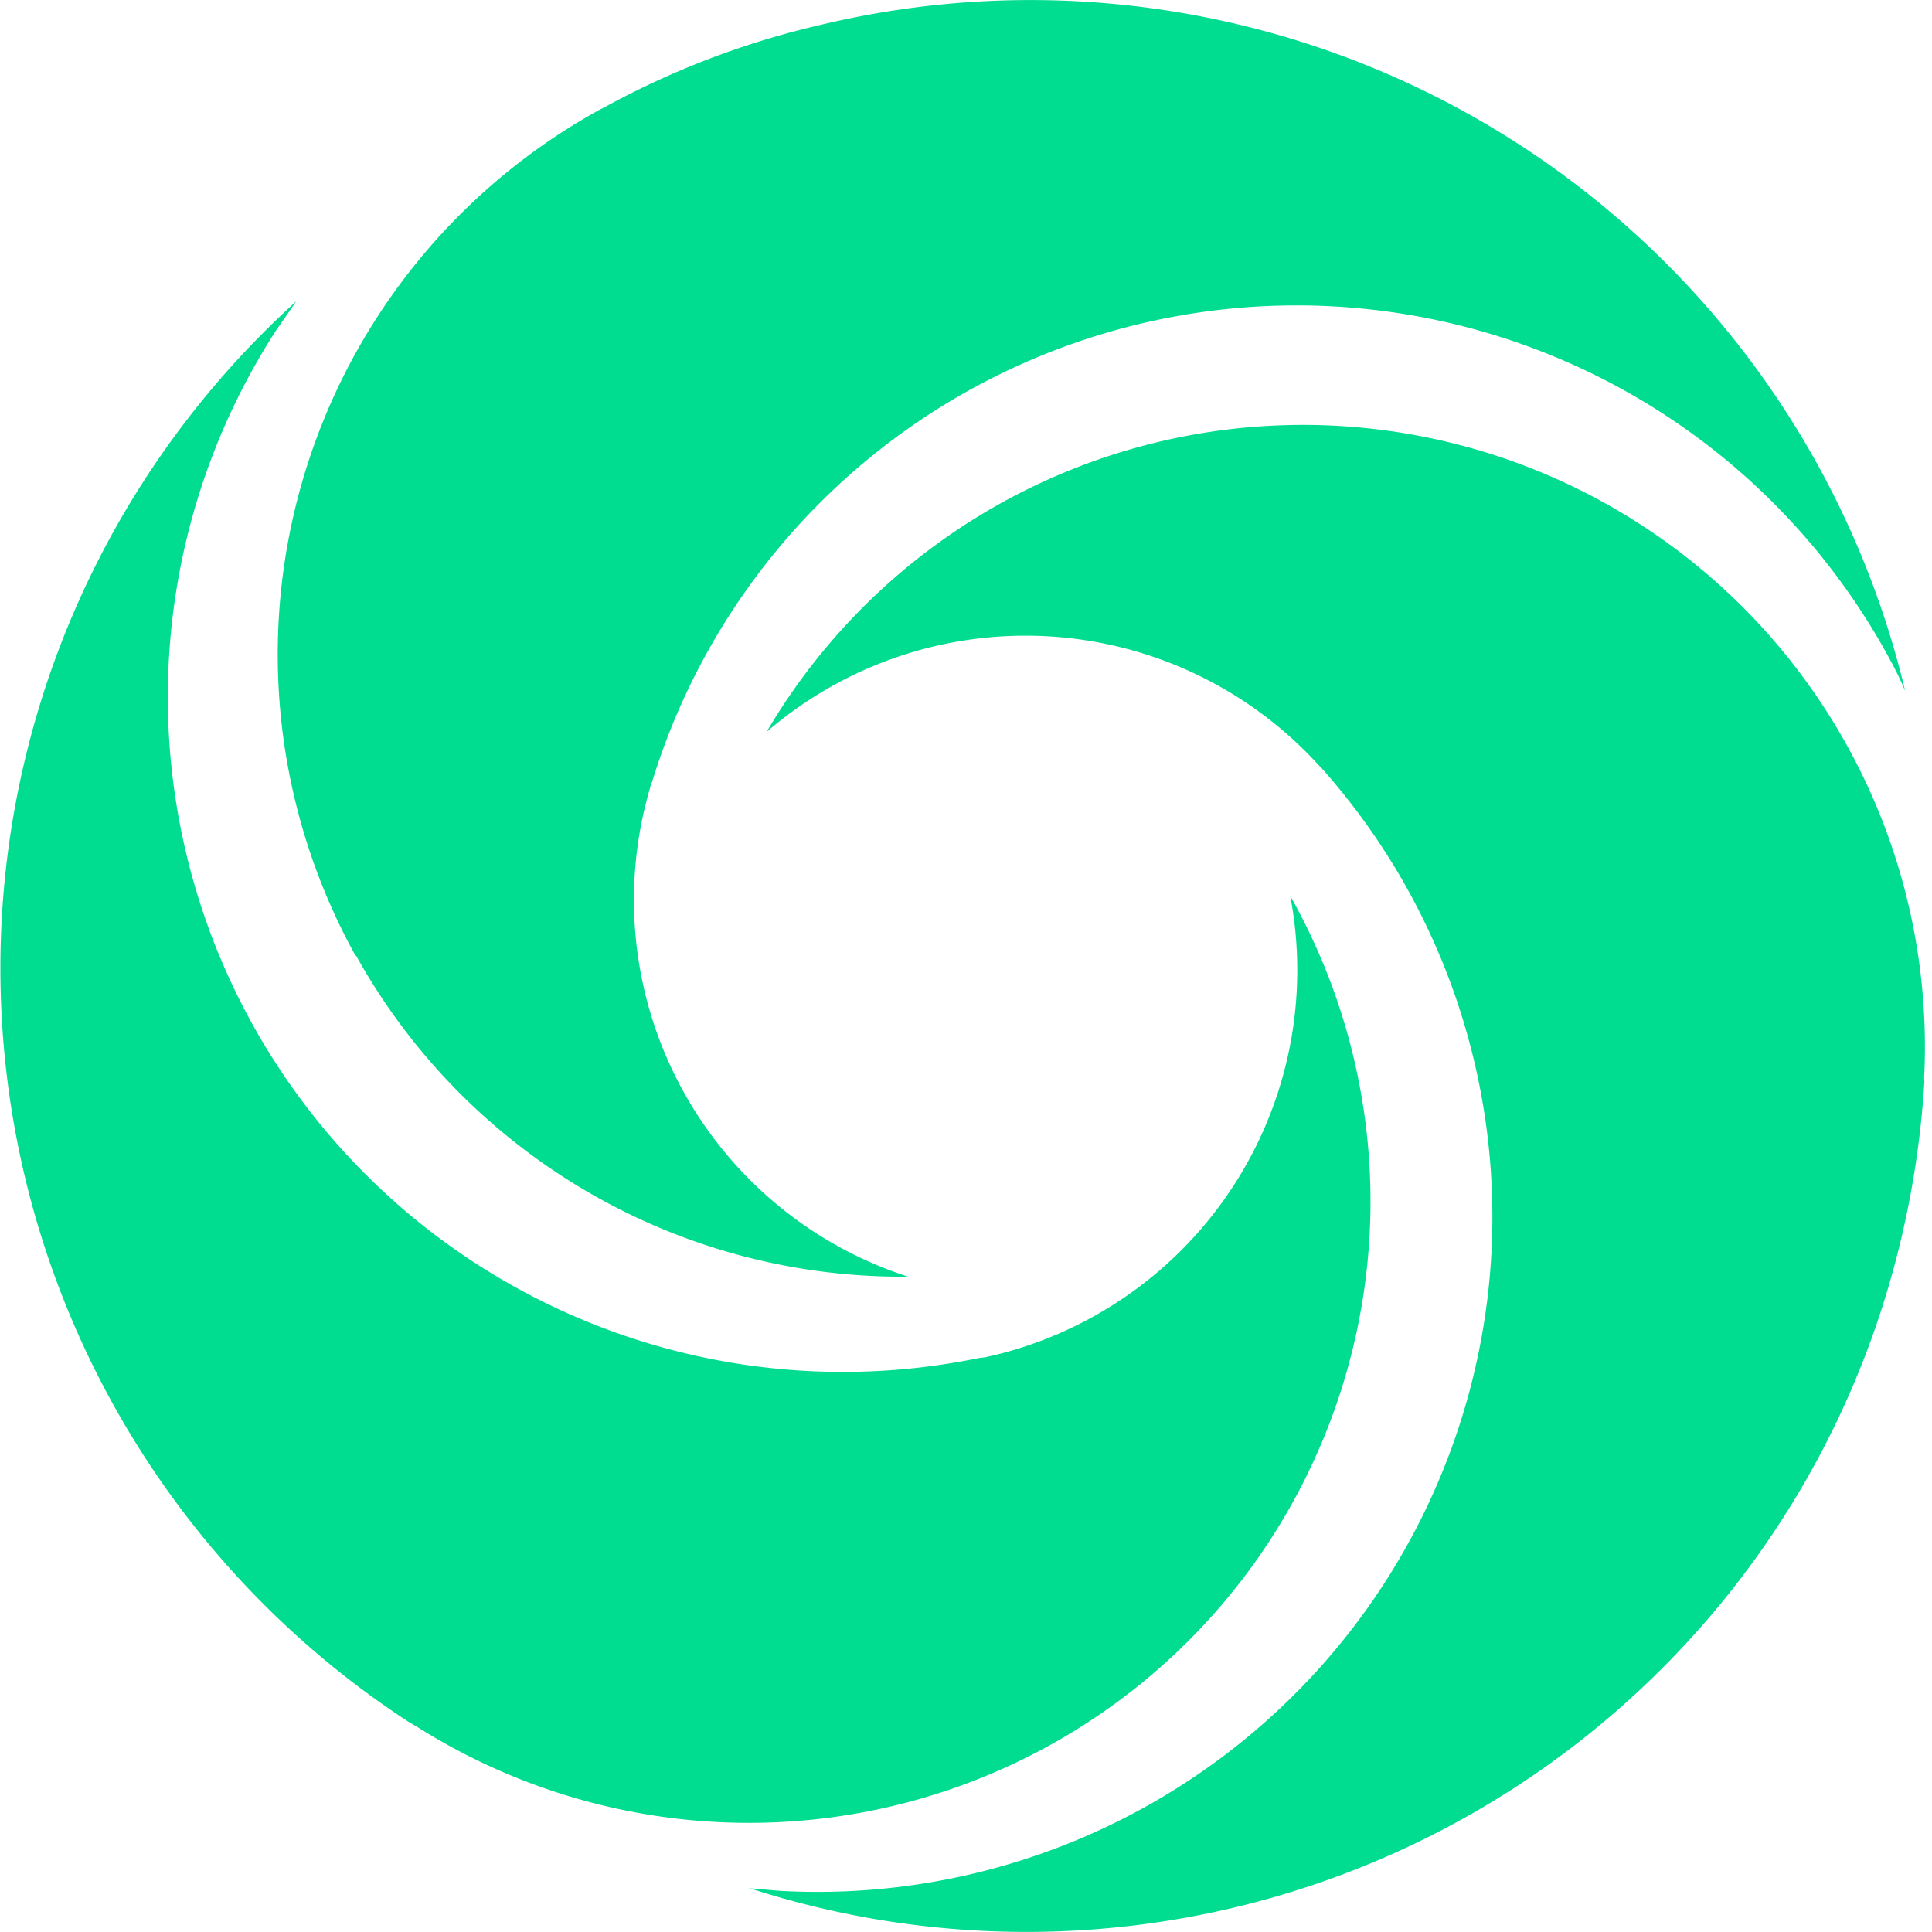 <svg xmlns="http://www.w3.org/2000/svg" xmlns:xlink="http://www.w3.org/1999/xlink" width="16" height="16" viewBox="0 0 16 16">
  <g id="Web_1920_1" data-name="Web 1920 – 1" clip-path="url(#clip-Web_1920_1)">
    <path id="Union_1" data-name="Union 1" d="M6.2,15.638c.089.005.185.016.274.022a5.59,5.59,0,0,0,4.476-9.293l-.031-.032a3.284,3.284,0,0,0-4.57-.274,5.151,5.151,0,0,1,9.588,2.822.378.378,0,0,0,0,.074,7.672,7.672,0,0,1-.353,1.88,7.442,7.442,0,0,1-9.378,4.8ZM3.444,14.295l-.063-.037A7.451,7.451,0,0,1,2.454,2.495c-.052.074-.105.153-.158.227A5.589,5.589,0,0,0,8.11,11.246l.047-.005a3.28,3.28,0,0,0,2.528-3.822,5.147,5.147,0,0,1-7.24,6.876Zm-.5-6.381a5.151,5.151,0,0,1,2.012-7L5.014.884A6.994,6.994,0,0,1,6.8.205a7.447,7.447,0,0,1,8.978,5.518,2.7,2.7,0,0,0-.122-.253A5.583,5.583,0,0,0,5.4,6.476a.176.176,0,0,0-.016.048,3.28,3.28,0,0,0,2.137,4.049H7.466A5.171,5.171,0,0,1,2.949,7.914Z" fill="#00dd90"/>
  </g>
</svg>

